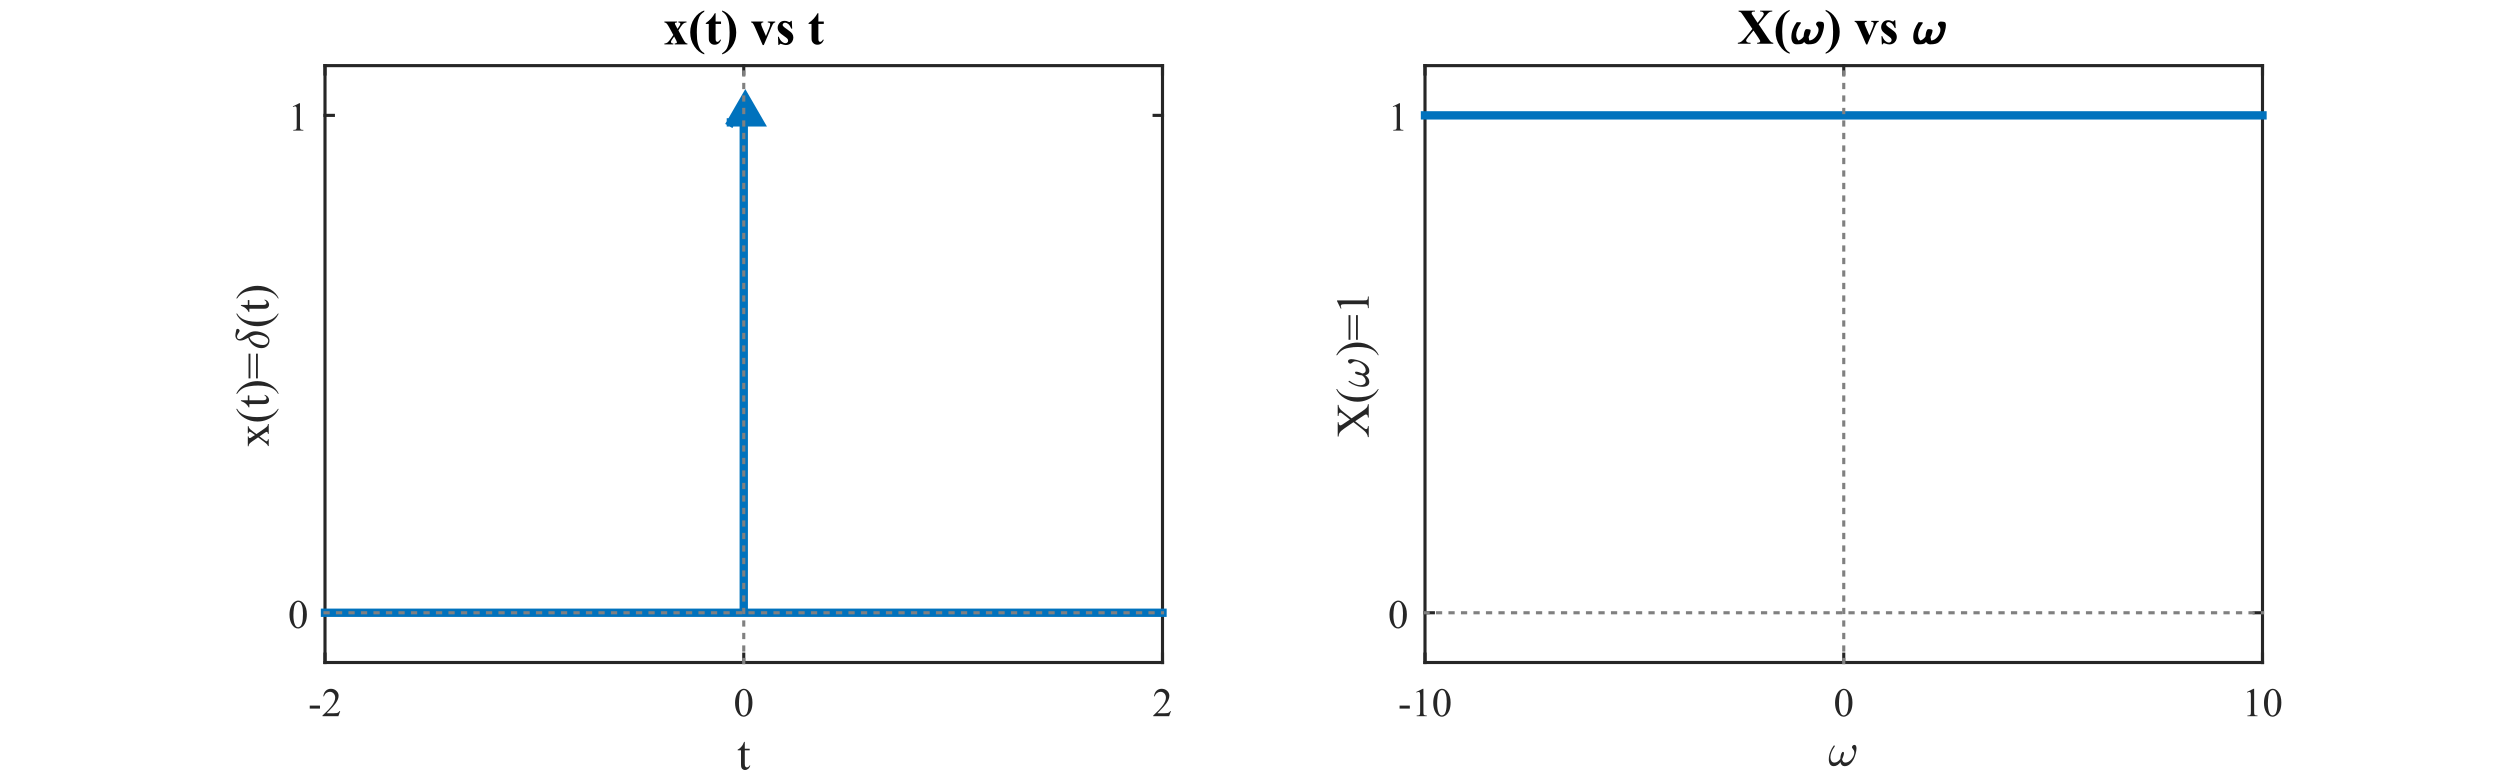 <?xml version="1.0"?>
<!DOCTYPE svg PUBLIC '-//W3C//DTD SVG 1.0//EN'
          'http://www.w3.org/TR/2001/REC-SVG-20010904/DTD/svg10.dtd'>
<svg xmlns:xlink="http://www.w3.org/1999/xlink" style="fill-opacity:1; color-rendering:auto; color-interpolation:auto; stroke:black; text-rendering:auto; stroke-linecap:square; stroke-miterlimit:10; stroke-opacity:1; shape-rendering:auto; fill:black; stroke-dasharray:none; font-weight:normal; stroke-width:1; font-family:'Dialog'; font-style:normal; stroke-linejoin:miter; font-size:12px; stroke-dashoffset:0; image-rendering:auto;" width="800" height="248" xmlns="http://www.w3.org/2000/svg"
><rect width="100%" height="100%" fill="#333333" stroke="none"/><!--Generated by the Batik Graphics2D SVG Generator--><defs id="genericDefs"
  /><g
  ><defs id="defs1"
    ><clipPath clipPathUnits="userSpaceOnUse" id="clipPath1"
      ><path d="M0 0 L800 0 L800 248 L0 248 L0 0 Z"
      /></clipPath
    ></defs
    ><g style="fill:white; stroke:white;"
    ><rect x="0" y="0" width="800" style="clip-path:url(#clipPath1); stroke:none;" height="248"
    /></g
    ><g style="fill:white; text-rendering:optimizeSpeed; color-rendering:optimizeSpeed; image-rendering:optimizeSpeed; shape-rendering:crispEdges; color-interpolation:sRGB; stroke:white;"
    ><rect x="0" y="0" width="800" style="clip-path:url(#clipPath1); stroke:none;" height="248"
      /><path style="stroke:none;" d="M104 212 L372 212 L372 21 L104 21 Z"
    /></g
    ><g transform="translate(238,232.615)" style="font-size:15px; fill:rgb(38,38,38); text-rendering:geometricPrecision; color-rendering:optimizeQuality; image-rendering:optimizeQuality; font-family:'Times New Roman'; color-interpolation:linearRGB; stroke:rgb(38,38,38);"
    ><path style="stroke:none;" d="M0.338 4.779 L0.338 6.982 L1.901 6.982 L1.901 7.482 L0.338 7.482 L0.338 11.842 Q0.338 12.498 0.526 12.724 Q0.713 12.951 0.994 12.951 Q1.244 12.951 1.471 12.795 Q1.698 12.638 1.823 12.357 L2.104 12.357 Q1.854 13.076 1.385 13.435 Q0.916 13.795 0.416 13.795 Q0.072 13.795 -0.248 13.607 Q-0.568 13.42 -0.724 13.076 Q-0.881 12.732 -0.881 11.998 L-0.881 7.482 L-1.943 7.482 L-1.943 7.248 Q-1.537 7.092 -1.115 6.701 Q-0.693 6.31 -0.365 5.795 Q-0.193 5.513 0.104 4.779 L0.338 4.779 Z"
    /></g
    ><g style="fill:rgb(38,38,38); text-rendering:geometricPrecision; color-interpolation:linearRGB; color-rendering:optimizeQuality; image-rendering:optimizeQuality; stroke:rgb(38,38,38);"
    ><line y2="212" style="fill:none;" x1="104" x2="372" y1="212"
      /><line y2="21" style="fill:none;" x1="104" x2="372" y1="21"
      /><line y2="209.32" style="fill:none;" x1="104" x2="104" y1="212"
      /><line y2="23.68" style="fill:none;" x1="104" x2="104" y1="21"
      /><line y2="209.32" style="fill:none;" x1="238" x2="238" y1="212"
      /><line y2="23.68" style="fill:none;" x1="238" x2="238" y1="21"
      /><line y2="209.32" style="fill:none;" x1="372" x2="372" y1="212"
      /><line y2="23.68" style="fill:none;" x1="372" x2="372" y1="21"
    /></g
    ><g transform="translate(104,217.333)" style="font-size:13px; fill:rgb(38,38,38); text-rendering:geometricPrecision; color-rendering:optimizeQuality; image-rendering:optimizeQuality; font-family:'Times New Roman'; color-interpolation:linearRGB; stroke:rgb(38,38,38);"
    ><path style="stroke:none;" d="M-4.883 8.47 L-1.602 8.47 L-1.602 9.423 L-4.883 9.423 L-4.883 8.47 ZM4.868 10.204 L4.274 11.861 L-0.804 11.861 L-0.804 11.626 Q1.43 9.579 2.344 8.283 Q3.258 6.986 3.258 5.923 Q3.258 5.095 2.758 4.572 Q2.258 4.048 1.555 4.048 Q0.93 4.048 0.422 4.415 Q-0.085 4.782 -0.32 5.501 L-0.554 5.501 Q-0.398 4.329 0.258 3.704 Q0.915 3.079 1.899 3.079 Q2.946 3.079 3.649 3.751 Q4.352 4.423 4.352 5.329 Q4.352 5.986 4.04 6.642 Q3.571 7.673 2.524 8.814 Q0.946 10.548 0.54 10.908 L2.79 10.908 Q3.477 10.908 3.751 10.853 Q4.024 10.798 4.25 10.642 Q4.477 10.486 4.633 10.204 L4.868 10.204 Z"
    /></g
    ><g transform="translate(238,217.333)" style="font-size:13px; fill:rgb(38,38,38); text-rendering:geometricPrecision; color-rendering:optimizeQuality; image-rendering:optimizeQuality; font-family:'Times New Roman'; color-interpolation:linearRGB; stroke:rgb(38,38,38);"
    ><path style="stroke:none;" d="M-2.781 7.611 Q-2.781 6.142 -2.336 5.072 Q-1.891 4.001 -1.156 3.486 Q-0.578 3.079 0.031 3.079 Q1.016 3.079 1.797 4.079 Q2.781 5.329 2.781 7.47 Q2.781 8.97 2.352 10.017 Q1.922 11.064 1.25 11.54 Q0.578 12.017 -0.031 12.017 Q-1.266 12.017 -2.094 10.564 Q-2.781 9.329 -2.781 7.611 ZM-1.531 7.767 Q-1.531 9.548 -1.094 10.673 Q-0.734 11.611 -0.016 11.611 Q0.328 11.611 0.695 11.306 Q1.062 11.001 1.25 10.267 Q1.547 9.189 1.547 7.189 Q1.547 5.72 1.234 4.736 Q1.016 4.001 0.641 3.704 Q0.391 3.501 0.016 3.501 Q-0.406 3.501 -0.75 3.876 Q-1.203 4.407 -1.367 5.54 Q-1.531 6.673 -1.531 7.767 Z"
    /></g
    ><g transform="translate(372,217.333)" style="font-size:13px; fill:rgb(38,38,38); text-rendering:geometricPrecision; color-rendering:optimizeQuality; image-rendering:optimizeQuality; font-family:'Times New Roman'; color-interpolation:linearRGB; stroke:rgb(38,38,38);"
    ><path style="stroke:none;" d="M2.703 10.204 L2.109 11.861 L-2.969 11.861 L-2.969 11.626 Q-0.734 9.579 0.18 8.283 Q1.094 6.986 1.094 5.923 Q1.094 5.095 0.594 4.572 Q0.094 4.048 -0.609 4.048 Q-1.234 4.048 -1.742 4.415 Q-2.25 4.782 -2.484 5.501 L-2.719 5.501 Q-2.562 4.329 -1.906 3.704 Q-1.25 3.079 -0.266 3.079 Q0.781 3.079 1.484 3.751 Q2.188 4.423 2.188 5.329 Q2.188 5.986 1.875 6.642 Q1.406 7.673 0.359 8.814 Q-1.219 10.548 -1.625 10.908 L0.625 10.908 Q1.312 10.908 1.586 10.853 Q1.859 10.798 2.086 10.642 Q2.312 10.486 2.469 10.204 L2.703 10.204 Z"
    /></g
    ><g transform="translate(86,143) rotate(-90)" style="font-size:15px; fill:rgb(38,38,38); text-rendering:geometricPrecision; color-rendering:optimizeQuality; image-rendering:optimizeQuality; font-family:'Times New Roman'; color-interpolation:linearRGB; stroke:rgb(38,38,38);"
    ><path style="stroke:none;" d="M0.203 -6.703 L3.359 -6.703 L3.359 -6.438 Q3.047 -6.438 2.93 -6.336 Q2.812 -6.234 2.812 -6.062 Q2.812 -5.891 3.062 -5.516 Q3.156 -5.406 3.312 -5.156 L3.781 -4.391 L4.344 -5.156 Q4.859 -5.875 4.859 -6.078 Q4.859 -6.219 4.734 -6.328 Q4.609 -6.438 4.344 -6.438 L4.344 -6.703 L6.609 -6.703 L6.609 -6.438 Q6.25 -6.422 5.984 -6.234 Q5.625 -5.984 5 -5.156 L4.094 -3.938 L5.75 -1.531 Q6.375 -0.641 6.641 -0.461 Q6.906 -0.281 7.312 -0.266 L7.312 0 L4.156 0 L4.156 -0.266 Q4.484 -0.266 4.672 -0.406 Q4.812 -0.516 4.812 -0.688 Q4.812 -0.844 4.344 -1.531 L3.359 -2.969 L2.281 -1.531 Q1.781 -0.859 1.781 -0.734 Q1.781 -0.562 1.945 -0.422 Q2.109 -0.281 2.438 -0.266 L2.438 0 L0.25 0 L0.25 -0.266 Q0.516 -0.297 0.703 -0.453 Q0.984 -0.656 1.641 -1.531 L3.047 -3.406 L1.781 -5.25 Q1.234 -6.031 0.938 -6.234 Q0.641 -6.438 0.203 -6.438 L0.203 -6.703 ZM12.156 2.938 L12.156 3.203 Q11.047 2.656 10.312 1.906 Q9.266 0.844 8.688 -0.602 Q8.109 -2.047 8.109 -3.594 Q8.109 -5.859 9.234 -7.734 Q10.359 -9.609 12.156 -10.422 L12.156 -10.109 Q11.25 -9.609 10.672 -8.742 Q10.094 -7.875 9.812 -6.555 Q9.531 -5.234 9.531 -3.781 Q9.531 -2.219 9.766 -0.938 Q9.969 0.078 10.234 0.688 Q10.5 1.297 10.961 1.859 Q11.422 2.422 12.156 2.938 ZM14.917 -8.906 L14.917 -6.703 L16.48 -6.703 L16.48 -6.203 L14.917 -6.203 L14.917 -1.844 Q14.917 -1.188 15.104 -0.961 Q15.292 -0.734 15.573 -0.734 Q15.823 -0.734 16.05 -0.891 Q16.276 -1.047 16.401 -1.328 L16.683 -1.328 Q16.433 -0.609 15.964 -0.25 Q15.495 0.109 14.995 0.109 Q14.651 0.109 14.331 -0.078 Q14.011 -0.266 13.854 -0.609 Q13.698 -0.953 13.698 -1.688 L13.698 -6.203 L12.636 -6.203 L12.636 -6.438 Q13.042 -6.594 13.464 -6.984 Q13.886 -7.375 14.214 -7.891 Q14.386 -8.172 14.683 -8.906 L14.917 -8.906 ZM17.006 -10.109 L17.006 -10.422 Q18.116 -9.859 18.85 -9.125 Q19.897 -8.047 20.467 -6.609 Q21.038 -5.172 21.038 -3.609 Q21.038 -1.344 19.92 0.531 Q18.803 2.406 17.006 3.203 L17.006 2.938 Q17.897 2.438 18.483 1.57 Q19.069 0.703 19.35 -0.625 Q19.631 -1.953 19.631 -3.391 Q19.631 -4.953 19.381 -6.234 Q19.209 -7.25 18.936 -7.859 Q18.663 -8.469 18.202 -9.031 Q17.741 -9.594 17.006 -10.109 ZM21.923 -6.469 L29.83 -6.469 L29.83 -5.859 L21.923 -5.859 L21.923 -6.469 ZM21.923 -4.078 L29.83 -4.078 L29.83 -3.484 L21.923 -3.484 L21.923 -4.078 Z"
    /></g
    ><g transform="translate(86,112) rotate(-90)" style="font-size:15px; fill:rgb(38,38,38); text-rendering:geometricPrecision; color-rendering:optimizeQuality; image-rendering:optimizeQuality; font-family:'mwb_cmmi10'; color-interpolation:linearRGB; stroke:rgb(38,38,38);"
    ><path style="stroke:none;" d="M3 0.234 Q2.484 0.234 2.039 0.039 Q1.594 -0.156 1.258 -0.523 Q0.922 -0.891 0.758 -1.344 Q0.594 -1.797 0.594 -2.328 Q0.594 -3.266 1.039 -4.148 Q1.484 -5.031 2.25 -5.672 Q3.016 -6.312 3.922 -6.547 Q3.484 -7.359 3.25 -7.945 Q3.016 -8.531 3.016 -9.141 Q3.016 -9.609 3.227 -9.953 Q3.438 -10.297 3.812 -10.492 Q4.188 -10.688 4.656 -10.688 Q5.094 -10.688 6.422 -10.391 Q6.766 -10.312 6.766 -9.984 Q6.766 -9.734 6.586 -9.531 Q6.406 -9.328 6.156 -9.328 Q5.969 -9.328 5.82 -9.414 Q5.672 -9.5 5.359 -9.711 Q5.047 -9.922 4.797 -10.039 Q4.547 -10.156 4.281 -10.156 Q3.969 -10.156 3.727 -9.969 Q3.484 -9.781 3.484 -9.484 Q3.484 -9 3.906 -8.383 Q4.328 -7.766 5.094 -6.797 Q5.984 -5.672 5.984 -4.312 Q5.984 -3.641 5.789 -2.852 Q5.594 -2.062 5.227 -1.367 Q4.859 -0.672 4.281 -0.219 Q3.703 0.234 3 0.234 ZM3.031 -0.188 Q3.625 -0.188 4.039 -0.797 Q4.453 -1.406 4.672 -2.242 Q4.891 -3.078 4.891 -3.641 Q4.891 -4.766 4.109 -6.172 Q3.312 -5.953 2.742 -5.25 Q2.172 -4.547 1.883 -3.625 Q1.594 -2.703 1.594 -1.891 Q1.594 -1.172 1.969 -0.68 Q2.344 -0.188 3.031 -0.188 Z"
    /></g
    ><g transform="translate(86,105) rotate(-90)" style="font-size:15px; fill:rgb(38,38,38); text-rendering:geometricPrecision; color-rendering:optimizeQuality; image-rendering:optimizeQuality; font-family:'Times New Roman'; color-interpolation:linearRGB; stroke:rgb(38,38,38);"
    ><path style="stroke:none;" d="M4.656 2.938 L4.656 3.203 Q3.547 2.656 2.812 1.906 Q1.766 0.844 1.188 -0.602 Q0.609 -2.047 0.609 -3.594 Q0.609 -5.859 1.734 -7.734 Q2.859 -9.609 4.656 -10.422 L4.656 -10.109 Q3.75 -9.609 3.172 -8.742 Q2.594 -7.875 2.312 -6.555 Q2.031 -5.234 2.031 -3.781 Q2.031 -2.219 2.266 -0.938 Q2.469 0.078 2.734 0.688 Q3 1.297 3.461 1.859 Q3.922 2.422 4.656 2.938 ZM7.417 -8.906 L7.417 -6.703 L8.979 -6.703 L8.979 -6.203 L7.417 -6.203 L7.417 -1.844 Q7.417 -1.188 7.604 -0.961 Q7.792 -0.734 8.073 -0.734 Q8.323 -0.734 8.55 -0.891 Q8.776 -1.047 8.901 -1.328 L9.183 -1.328 Q8.933 -0.609 8.464 -0.25 Q7.995 0.109 7.495 0.109 Q7.151 0.109 6.831 -0.078 Q6.511 -0.266 6.354 -0.609 Q6.198 -0.953 6.198 -1.688 L6.198 -6.203 L5.136 -6.203 L5.136 -6.438 Q5.542 -6.594 5.964 -6.984 Q6.386 -7.375 6.714 -7.891 Q6.886 -8.172 7.183 -8.906 L7.417 -8.906 ZM9.506 -10.109 L9.506 -10.422 Q10.616 -9.859 11.35 -9.125 Q12.397 -8.047 12.967 -6.609 Q13.538 -5.172 13.538 -3.609 Q13.538 -1.344 12.42 0.531 Q11.303 2.406 9.506 3.203 L9.506 2.938 Q10.397 2.438 10.983 1.57 Q11.569 0.703 11.85 -0.625 Q12.131 -1.953 12.131 -3.391 Q12.131 -4.953 11.881 -6.234 Q11.71 -7.25 11.436 -7.859 Q11.163 -8.469 10.702 -9.031 Q10.241 -9.594 9.506 -10.109 Z"
    /></g
    ><g style="fill:rgb(38,38,38); text-rendering:geometricPrecision; color-interpolation:linearRGB; color-rendering:optimizeQuality; image-rendering:optimizeQuality; stroke:rgb(38,38,38);"
    ><line y2="21" style="fill:none;" x1="104" x2="104" y1="212"
      /><line y2="21" style="fill:none;" x1="372" x2="372" y1="212"
      /><line y2="196.083" style="fill:none;" x1="104" x2="106.68" y1="196.083"
      /><line y2="196.083" style="fill:none;" x1="372" x2="369.32" y1="196.083"
      /><line y2="36.917" style="fill:none;" x1="104" x2="106.68" y1="36.917"
      /><line y2="36.917" style="fill:none;" x1="372" x2="369.32" y1="36.917"
    /></g
    ><g transform="translate(98.667,196.083)" style="font-size:13px; fill:rgb(38,38,38); text-rendering:geometricPrecision; color-rendering:optimizeQuality; image-rendering:optimizeQuality; font-family:'Times New Roman'; color-interpolation:linearRGB; stroke:rgb(38,38,38);"
    ><path style="stroke:none;" d="M-6.031 0.636 Q-6.031 -0.833 -5.586 -1.903 Q-5.141 -2.973 -4.406 -3.489 Q-3.828 -3.895 -3.219 -3.895 Q-2.234 -3.895 -1.453 -2.895 Q-0.469 -1.645 -0.469 0.496 Q-0.469 1.996 -0.898 3.042 Q-1.328 4.089 -2 4.566 Q-2.672 5.043 -3.281 5.043 Q-4.516 5.043 -5.344 3.589 Q-6.031 2.355 -6.031 0.636 ZM-4.781 0.792 Q-4.781 2.574 -4.344 3.699 Q-3.984 4.636 -3.266 4.636 Q-2.922 4.636 -2.555 4.332 Q-2.188 4.027 -2 3.292 Q-1.703 2.214 -1.703 0.214 Q-1.703 -1.254 -2.016 -2.239 Q-2.234 -2.973 -2.609 -3.27 Q-2.859 -3.473 -3.234 -3.473 Q-3.656 -3.473 -4 -3.098 Q-4.453 -2.567 -4.617 -1.434 Q-4.781 -0.301 -4.781 0.792 Z"
    /></g
    ><g transform="translate(98.667,36.917)" style="font-size:13px; fill:rgb(38,38,38); text-rendering:geometricPrecision; color-rendering:optimizeQuality; image-rendering:optimizeQuality; font-family:'Times New Roman'; color-interpolation:linearRGB; stroke:rgb(38,38,38);"
    ><path style="stroke:none;" d="M-4.969 -2.879 L-2.875 -3.895 L-2.672 -3.895 L-2.672 3.371 Q-2.672 4.089 -2.609 4.269 Q-2.547 4.449 -2.359 4.543 Q-2.172 4.636 -1.594 4.652 L-1.594 4.886 L-4.828 4.886 L-4.828 4.652 Q-4.219 4.636 -4.039 4.543 Q-3.859 4.449 -3.789 4.293 Q-3.719 4.136 -3.719 3.371 L-3.719 -1.27 Q-3.719 -2.223 -3.781 -2.489 Q-3.828 -2.692 -3.945 -2.786 Q-4.062 -2.879 -4.234 -2.879 Q-4.469 -2.879 -4.875 -2.676 L-4.969 -2.879 Z"
    /></g
    ><g style="fill:rgb(0,114,189); text-rendering:geometricPrecision; color-rendering:optimizeQuality; image-rendering:optimizeQuality; color-interpolation:linearRGB; stroke:rgb(0,114,189); stroke-width:2.667;"
    ><path d="M104 196.083 L238 196.083 L238 36.917 L238 196.083 L372 196.083" style="fill:none; fill-rule:evenodd;"
    /></g
    ><g style="fill:rgb(0,114,189); text-rendering:optimizeSpeed; color-rendering:optimizeSpeed; image-rendering:optimizeSpeed; shape-rendering:crispEdges; color-interpolation:sRGB; stroke:rgb(0,114,189);"
    ><path style="stroke:none;" d="M233.882 39.166 L243.118 39.166 L238.5 31.168 Z"
    /></g
    ><g style="fill:rgb(0,114,189); text-rendering:geometricPrecision; color-rendering:optimizeQuality; image-rendering:optimizeQuality; color-interpolation:linearRGB; stroke:rgb(0,114,189); stroke-width:2.667;"
    ><path d="M233.882 39.166 L243.118 39.166 L238.5 31.168 L233.882 39.166" style="fill:none; fill-rule:evenodd;"
    /></g
    ><g style="stroke-linecap:butt; fill:gray; text-rendering:geometricPrecision; color-rendering:optimizeQuality; image-rendering:optimizeQuality; stroke-linejoin:bevel; stroke-dasharray:1,3; color-interpolation:linearRGB; stroke:gray; stroke-miterlimit:1;"
    ><line y2="20.981" style="fill:none;" x1="238" x2="238" y1="212.019"
      /><line y2="196.083" style="fill:none;" x1="104" x2="372" y1="196.083"
    /></g
    ><g transform="translate(238,17)" style="font-size:16px; text-rendering:geometricPrecision; color-rendering:optimizeQuality; image-rendering:optimizeQuality; font-family:'Times New Roman'; color-interpolation:linearRGB; font-weight:bold;"
    ><path style="stroke:none;" d="M-20.91 -7.285 L-19.645 -4.879 Q-18.988 -3.613 -18.598 -3.285 Q-18.395 -3.098 -18.02 -3.082 L-18.02 -2.801 L-22.098 -2.801 L-22.098 -3.082 Q-21.613 -3.129 -21.504 -3.215 Q-21.395 -3.301 -21.395 -3.441 Q-21.395 -3.66 -21.645 -4.129 L-22.27 -5.316 L-22.816 -4.535 Q-23.176 -3.988 -23.223 -3.894 Q-23.285 -3.738 -23.285 -3.629 Q-23.285 -3.441 -23.215 -3.324 Q-23.145 -3.207 -23.012 -3.144 Q-22.879 -3.082 -22.535 -3.082 L-22.535 -2.801 L-25.395 -2.801 L-25.395 -3.082 Q-24.863 -3.082 -24.426 -3.379 Q-23.988 -3.676 -23.145 -4.91 L-22.535 -5.801 L-23.801 -8.129 Q-24.41 -9.27 -24.715 -9.527 Q-25.02 -9.785 -25.395 -9.816 L-25.395 -10.113 L-21.348 -10.113 L-21.348 -9.816 L-21.566 -9.816 L-21.973 -9.676 Q-22.035 -9.613 -22.035 -9.488 Q-22.035 -9.379 -21.988 -9.254 Q-21.973 -9.191 -21.77 -8.832 L-21.207 -7.769 L-20.91 -8.191 Q-20.285 -9.051 -20.285 -9.395 Q-20.285 -9.551 -20.418 -9.668 Q-20.551 -9.785 -20.91 -9.816 L-20.91 -10.113 L-18.316 -10.113 L-18.316 -9.816 Q-18.801 -9.801 -19.215 -9.527 Q-19.629 -9.254 -20.145 -8.457 L-20.91 -7.285 ZM-12.629 -13.645 L-12.629 -13.285 Q-13.441 -12.754 -13.816 -12.238 Q-14.348 -11.535 -14.645 -10.441 Q-15.02 -9.066 -15.02 -6.613 Q-15.02 -4.301 -14.684 -3.019 Q-14.348 -1.738 -13.754 -0.941 Q-13.348 -0.395 -12.629 0.012 L-12.629 0.402 Q-14.504 -0.223 -15.816 -2.176 Q-17.129 -4.129 -17.129 -6.66 Q-17.129 -9.16 -15.824 -11.09 Q-14.52 -13.02 -12.629 -13.645 ZM-9.004 -12.785 L-9.004 -10.113 L-7.269 -10.113 L-7.269 -9.332 L-9.004 -9.332 L-9.004 -4.832 Q-9.004 -4.191 -8.941 -4.012 Q-8.879 -3.832 -8.73 -3.715 Q-8.582 -3.598 -8.457 -3.598 Q-7.957 -3.598 -7.504 -4.379 L-7.269 -4.207 Q-7.894 -2.691 -9.316 -2.691 Q-10.02 -2.691 -10.496 -3.082 Q-10.973 -3.473 -11.113 -3.957 Q-11.191 -4.223 -11.191 -5.394 L-11.191 -9.332 L-12.145 -9.332 L-12.145 -9.613 Q-11.16 -10.301 -10.465 -11.066 Q-9.77 -11.832 -9.254 -12.785 L-9.004 -12.785 ZM-6.91 0.402 L-6.91 0.043 Q-6.098 -0.488 -5.723 -1.004 Q-5.191 -1.707 -4.894 -2.801 Q-4.519 -4.176 -4.519 -6.629 Q-4.519 -8.941 -4.856 -10.223 Q-5.191 -11.504 -5.785 -12.285 Q-6.191 -12.832 -6.91 -13.254 L-6.91 -13.645 Q-5.035 -13.004 -3.723 -11.059 Q-2.41 -9.113 -2.41 -6.582 Q-2.41 -4.082 -3.723 -2.152 Q-5.035 -0.223 -6.91 0.402 ZM6.059 -2.582 L3.59 -8.254 Q3.152 -9.27 2.902 -9.551 Q2.715 -9.754 2.371 -9.816 L2.371 -10.113 L6.246 -10.113 L6.246 -9.816 Q5.887 -9.816 5.746 -9.691 Q5.559 -9.52 5.559 -9.285 Q5.559 -8.988 5.902 -8.191 L7.106 -5.457 L8.074 -7.816 Q8.48 -8.832 8.48 -9.254 Q8.48 -9.504 8.309 -9.652 Q8.137 -9.801 7.684 -9.816 L7.684 -10.113 L10.074 -10.113 L10.074 -9.816 Q9.73 -9.77 9.512 -9.559 Q9.293 -9.348 8.855 -8.316 L6.418 -2.582 L6.059 -2.582 ZM15.371 -10.316 L15.496 -7.816 L15.23 -7.816 Q14.746 -8.926 14.238 -9.332 Q13.73 -9.738 13.215 -9.738 Q12.902 -9.738 12.676 -9.527 Q12.449 -9.316 12.449 -9.035 Q12.449 -8.816 12.605 -8.629 Q12.855 -8.301 14.004 -7.527 Q15.152 -6.754 15.512 -6.207 Q15.871 -5.66 15.871 -4.988 Q15.871 -4.379 15.566 -3.793 Q15.262 -3.207 14.707 -2.894 Q14.152 -2.582 13.48 -2.582 Q12.965 -2.582 12.09 -2.91 Q11.855 -3.004 11.762 -3.004 Q11.512 -3.004 11.34 -2.598 L11.074 -2.598 L10.949 -5.238 L11.215 -5.238 Q11.574 -4.207 12.184 -3.691 Q12.793 -3.176 13.34 -3.176 Q13.715 -3.176 13.957 -3.402 Q14.199 -3.629 14.199 -3.957 Q14.199 -4.332 13.965 -4.606 Q13.73 -4.879 12.918 -5.441 Q11.715 -6.269 11.371 -6.707 Q10.855 -7.348 10.855 -8.113 Q10.855 -8.957 11.434 -9.645 Q12.012 -10.332 13.121 -10.332 Q13.715 -10.332 14.262 -10.035 Q14.48 -9.926 14.605 -9.926 Q14.746 -9.926 14.832 -9.98 Q14.918 -10.035 15.105 -10.316 L15.371 -10.316 ZM23.879 -12.785 L23.879 -10.113 L25.613 -10.113 L25.613 -9.332 L23.879 -9.332 L23.879 -4.832 Q23.879 -4.191 23.941 -4.012 Q24.004 -3.832 24.152 -3.715 Q24.301 -3.598 24.426 -3.598 Q24.926 -3.598 25.379 -4.379 L25.613 -4.207 Q24.988 -2.691 23.566 -2.691 Q22.863 -2.691 22.387 -3.082 Q21.91 -3.473 21.77 -3.957 Q21.691 -4.223 21.691 -5.394 L21.691 -9.332 L20.738 -9.332 L20.738 -9.613 Q21.723 -10.301 22.418 -11.066 Q23.113 -11.832 23.629 -12.785 L23.879 -12.785 Z"
    /></g
    ><g style="fill:white; text-rendering:optimizeSpeed; color-rendering:optimizeSpeed; image-rendering:optimizeSpeed; shape-rendering:crispEdges; color-interpolation:sRGB; stroke:white;"
    ><path style="stroke:none;" d="M456 212 L724 212 L724 21 L456 21 Z"
    /></g
    ><g transform="translate(585,245)" style="font-size:15px; fill:rgb(38,38,38); text-rendering:geometricPrecision; color-rendering:optimizeQuality; image-rendering:optimizeQuality; font-family:'mwa_cmmi10'; color-interpolation:linearRGB; stroke:rgb(38,38,38);"
    ><path style="stroke:none;" d="M1.812 0.172 Q0.969 0.172 0.594 -0.453 Q0.219 -1.078 0.219 -1.984 Q0.219 -2.578 0.32 -3.141 Q0.422 -3.703 0.641 -4.289 Q0.859 -4.875 1.133 -5.383 Q1.406 -5.891 1.766 -6.375 Q1.828 -6.469 1.938 -6.469 Q2.031 -6.469 2.086 -6.406 Q2.141 -6.344 2.141 -6.266 Q2.141 -6.188 2.109 -6.125 Q0.734 -4.234 0.734 -2.656 Q0.734 -1.969 1.055 -1.469 Q1.375 -0.969 2.016 -0.969 Q2.578 -0.969 3.062 -1.305 Q3.547 -1.641 3.891 -2.141 Q3.891 -2.406 3.984 -2.961 Q4.078 -3.516 4.273 -3.953 Q4.469 -4.391 4.734 -4.391 Q5.078 -4.391 5.078 -3.984 Q5.078 -3.75 4.984 -3.398 Q4.891 -3.047 4.766 -2.742 Q4.641 -2.438 4.469 -2.047 Q4.641 -0.969 5.531 -0.969 Q6.062 -0.969 6.586 -1.273 Q7.109 -1.578 7.508 -2.062 Q7.906 -2.547 8.141 -3.109 Q8.375 -3.672 8.375 -4.188 Q8.375 -4.641 8.234 -4.891 Q8.094 -5.141 7.859 -5.422 Q7.625 -5.703 7.625 -5.859 Q7.625 -6.156 7.867 -6.398 Q8.109 -6.641 8.406 -6.641 Q8.766 -6.641 8.922 -6.312 Q9.078 -5.984 9.078 -5.547 Q9.078 -4.859 8.805 -3.812 Q8.531 -2.766 8.172 -2.078 Q7.688 -1.125 6.961 -0.477 Q6.234 0.172 5.328 0.172 Q4.75 0.172 4.391 -0.18 Q4.031 -0.531 3.938 -1.125 Q3.516 -0.531 2.984 -0.18 Q2.453 0.172 1.812 0.172 Z"
    /></g
    ><g style="fill:rgb(38,38,38); text-rendering:geometricPrecision; color-interpolation:linearRGB; color-rendering:optimizeQuality; image-rendering:optimizeQuality; stroke:rgb(38,38,38);"
    ><line y2="212" style="fill:none;" x1="456" x2="724" y1="212"
      /><line y2="21" style="fill:none;" x1="456" x2="724" y1="21"
      /><line y2="209.32" style="fill:none;" x1="456" x2="456" y1="212"
      /><line y2="23.68" style="fill:none;" x1="456" x2="456" y1="21"
      /><line y2="209.32" style="fill:none;" x1="590" x2="590" y1="212"
      /><line y2="23.68" style="fill:none;" x1="590" x2="590" y1="21"
      /><line y2="209.32" style="fill:none;" x1="724" x2="724" y1="212"
      /><line y2="23.68" style="fill:none;" x1="724" x2="724" y1="21"
    /></g
    ><g transform="translate(456,217.333)" style="font-size:13px; fill:rgb(38,38,38); text-rendering:geometricPrecision; color-rendering:optimizeQuality; image-rendering:optimizeQuality; font-family:'Times New Roman'; color-interpolation:linearRGB; stroke:rgb(38,38,38);"
    ><path style="stroke:none;" d="M-8.133 8.47 L-4.852 8.47 L-4.852 9.423 L-8.133 9.423 L-8.133 8.47 ZM-2.804 4.095 L-0.71 3.079 L-0.507 3.079 L-0.507 10.345 Q-0.507 11.064 -0.445 11.243 Q-0.382 11.423 -0.195 11.517 Q-0.007 11.611 0.571 11.626 L0.571 11.861 L-2.664 11.861 L-2.664 11.626 Q-2.054 11.611 -1.875 11.517 Q-1.695 11.423 -1.625 11.267 Q-1.554 11.111 -1.554 10.345 L-1.554 5.704 Q-1.554 4.751 -1.617 4.486 Q-1.664 4.282 -1.781 4.189 Q-1.898 4.095 -2.07 4.095 Q-2.304 4.095 -2.71 4.298 L-2.804 4.095 ZM2.633 7.611 Q2.633 6.142 3.079 5.072 Q3.524 4.001 4.258 3.486 Q4.836 3.079 5.446 3.079 Q6.43 3.079 7.211 4.079 Q8.196 5.329 8.196 7.47 Q8.196 8.97 7.766 10.017 Q7.336 11.064 6.665 11.54 Q5.993 12.017 5.383 12.017 Q4.149 12.017 3.321 10.564 Q2.633 9.329 2.633 7.611 ZM3.883 7.767 Q3.883 9.548 4.321 10.673 Q4.68 11.611 5.399 11.611 Q5.743 11.611 6.11 11.306 Q6.477 11.001 6.665 10.267 Q6.961 9.189 6.961 7.189 Q6.961 5.72 6.649 4.736 Q6.43 4.001 6.055 3.704 Q5.805 3.501 5.43 3.501 Q5.008 3.501 4.665 3.876 Q4.211 4.407 4.047 5.54 Q3.883 6.673 3.883 7.767 Z"
    /></g
    ><g transform="translate(590,217.333)" style="font-size:13px; fill:rgb(38,38,38); text-rendering:geometricPrecision; color-rendering:optimizeQuality; image-rendering:optimizeQuality; font-family:'Times New Roman'; color-interpolation:linearRGB; stroke:rgb(38,38,38);"
    ><path style="stroke:none;" d="M-2.781 7.611 Q-2.781 6.142 -2.336 5.072 Q-1.891 4.001 -1.156 3.486 Q-0.578 3.079 0.031 3.079 Q1.016 3.079 1.797 4.079 Q2.781 5.329 2.781 7.47 Q2.781 8.97 2.352 10.017 Q1.922 11.064 1.25 11.54 Q0.578 12.017 -0.031 12.017 Q-1.266 12.017 -2.094 10.564 Q-2.781 9.329 -2.781 7.611 ZM-1.531 7.767 Q-1.531 9.548 -1.094 10.673 Q-0.734 11.611 -0.016 11.611 Q0.328 11.611 0.695 11.306 Q1.062 11.001 1.25 10.267 Q1.547 9.189 1.547 7.189 Q1.547 5.72 1.234 4.736 Q1.016 4.001 0.641 3.704 Q0.391 3.501 0.016 3.501 Q-0.406 3.501 -0.75 3.876 Q-1.203 4.407 -1.367 5.54 Q-1.531 6.673 -1.531 7.767 Z"
    /></g
    ><g transform="translate(724,217.333)" style="font-size:13px; fill:rgb(38,38,38); text-rendering:geometricPrecision; color-rendering:optimizeQuality; image-rendering:optimizeQuality; font-family:'Times New Roman'; color-interpolation:linearRGB; stroke:rgb(38,38,38);"
    ><path style="stroke:none;" d="M-4.969 4.095 L-2.875 3.079 L-2.672 3.079 L-2.672 10.345 Q-2.672 11.064 -2.609 11.243 Q-2.547 11.423 -2.359 11.517 Q-2.172 11.611 -1.594 11.626 L-1.594 11.861 L-4.828 11.861 L-4.828 11.626 Q-4.219 11.611 -4.039 11.517 Q-3.859 11.423 -3.789 11.267 Q-3.719 11.111 -3.719 10.345 L-3.719 5.704 Q-3.719 4.751 -3.781 4.486 Q-3.828 4.282 -3.945 4.189 Q-4.062 4.095 -4.234 4.095 Q-4.469 4.095 -4.875 4.298 L-4.969 4.095 ZM0.469 7.611 Q0.469 6.142 0.914 5.072 Q1.359 4.001 2.094 3.486 Q2.672 3.079 3.281 3.079 Q4.266 3.079 5.047 4.079 Q6.031 5.329 6.031 7.47 Q6.031 8.97 5.602 10.017 Q5.172 11.064 4.5 11.54 Q3.828 12.017 3.219 12.017 Q1.984 12.017 1.156 10.564 Q0.469 9.329 0.469 7.611 ZM1.719 7.767 Q1.719 9.548 2.156 10.673 Q2.516 11.611 3.234 11.611 Q3.578 11.611 3.945 11.306 Q4.312 11.001 4.5 10.267 Q4.797 9.189 4.797 7.189 Q4.797 5.72 4.484 4.736 Q4.266 4.001 3.891 3.704 Q3.641 3.501 3.266 3.501 Q2.844 3.501 2.5 3.876 Q2.047 4.407 1.883 5.54 Q1.719 6.673 1.719 7.767 Z"
    /></g
    ><g transform="translate(438,140) rotate(-90)" style="font-size:15px; fill:rgb(38,38,38); text-rendering:geometricPrecision; color-rendering:optimizeQuality; image-rendering:optimizeQuality; font-family:'Times New Roman'; color-interpolation:linearRGB; stroke:rgb(38,38,38);"
    ><path style="stroke:none;" d="M6.125 -5.5 L8.25 -2.328 Q9.141 -1 9.57 -0.656 Q10 -0.312 10.656 -0.266 L10.656 0 L6.391 0 L6.391 -0.266 Q6.812 -0.281 7.031 -0.359 Q7.172 -0.422 7.273 -0.562 Q7.375 -0.703 7.375 -0.828 Q7.375 -1 7.312 -1.172 Q7.266 -1.297 6.906 -1.812 L5.219 -4.359 L3.141 -1.703 Q2.812 -1.281 2.75 -1.133 Q2.688 -0.984 2.688 -0.828 Q2.688 -0.594 2.883 -0.445 Q3.078 -0.297 3.641 -0.266 L3.641 0 L0.109 0 L0.109 -0.266 Q0.484 -0.312 0.75 -0.422 Q1.203 -0.609 1.617 -0.938 Q2.031 -1.266 2.562 -1.922 L4.906 -4.891 L2.938 -7.75 Q2.141 -8.906 1.586 -9.273 Q1.031 -9.641 0.312 -9.656 L0.312 -9.938 L4.906 -9.938 L4.906 -9.656 Q4.312 -9.641 4.094 -9.469 Q3.875 -9.297 3.875 -9.094 Q3.875 -8.828 4.234 -8.312 L5.75 -6.031 L7.516 -8.266 Q7.828 -8.656 7.898 -8.805 Q7.969 -8.953 7.969 -9.109 Q7.969 -9.266 7.875 -9.375 Q7.766 -9.531 7.602 -9.594 Q7.438 -9.656 6.906 -9.656 L6.906 -9.938 L10.438 -9.938 L10.438 -9.656 Q10.016 -9.641 9.75 -9.531 Q9.359 -9.359 9.023 -9.078 Q8.688 -8.797 8.094 -8.016 L6.125 -5.5 ZM15.489 2.938 L15.489 3.203 Q14.379 2.656 13.645 1.906 Q12.598 0.844 12.02 -0.602 Q11.442 -2.047 11.442 -3.594 Q11.442 -5.859 12.567 -7.734 Q13.692 -9.609 15.489 -10.422 L15.489 -10.109 Q14.582 -9.609 14.004 -8.742 Q13.426 -7.875 13.145 -6.555 Q12.864 -5.234 12.864 -3.781 Q12.864 -2.219 13.098 -0.938 Q13.301 0.078 13.567 0.688 Q13.832 1.297 14.293 1.859 Q14.754 2.422 15.489 2.938 Z"
    /></g
    ><g transform="translate(438,124) rotate(-90)" style="font-size:15px; fill:rgb(38,38,38); text-rendering:geometricPrecision; color-rendering:optimizeQuality; image-rendering:optimizeQuality; font-family:'mwa_cmmi10'; color-interpolation:linearRGB; stroke:rgb(38,38,38);"
    ><path style="stroke:none;" d="M1.812 0.172 Q0.969 0.172 0.594 -0.453 Q0.219 -1.078 0.219 -1.984 Q0.219 -2.578 0.32 -3.141 Q0.422 -3.703 0.641 -4.289 Q0.859 -4.875 1.133 -5.383 Q1.406 -5.891 1.766 -6.375 Q1.828 -6.469 1.938 -6.469 Q2.031 -6.469 2.086 -6.406 Q2.141 -6.344 2.141 -6.266 Q2.141 -6.188 2.109 -6.125 Q0.734 -4.234 0.734 -2.656 Q0.734 -1.969 1.055 -1.469 Q1.375 -0.969 2.016 -0.969 Q2.578 -0.969 3.062 -1.305 Q3.547 -1.641 3.891 -2.141 Q3.891 -2.406 3.984 -2.961 Q4.078 -3.516 4.273 -3.953 Q4.469 -4.391 4.734 -4.391 Q5.078 -4.391 5.078 -3.984 Q5.078 -3.75 4.984 -3.398 Q4.891 -3.047 4.766 -2.742 Q4.641 -2.438 4.469 -2.047 Q4.641 -0.969 5.531 -0.969 Q6.062 -0.969 6.586 -1.273 Q7.109 -1.578 7.508 -2.062 Q7.906 -2.547 8.141 -3.109 Q8.375 -3.672 8.375 -4.188 Q8.375 -4.641 8.234 -4.891 Q8.094 -5.141 7.859 -5.422 Q7.625 -5.703 7.625 -5.859 Q7.625 -6.156 7.867 -6.398 Q8.109 -6.641 8.406 -6.641 Q8.766 -6.641 8.922 -6.312 Q9.078 -5.984 9.078 -5.547 Q9.078 -4.859 8.805 -3.812 Q8.531 -2.766 8.172 -2.078 Q7.688 -1.125 6.961 -0.477 Q6.234 0.172 5.328 0.172 Q4.75 0.172 4.391 -0.18 Q4.031 -0.531 3.938 -1.125 Q3.516 -0.531 2.984 -0.18 Q2.453 0.172 1.812 0.172 Z"
    /></g
    ><g transform="translate(438,114) rotate(-90)" style="font-size:15px; fill:rgb(38,38,38); text-rendering:geometricPrecision; color-rendering:optimizeQuality; image-rendering:optimizeQuality; font-family:'Times New Roman'; color-interpolation:linearRGB; stroke:rgb(38,38,38);"
    ><path style="stroke:none;" d="M0.344 -10.109 L0.344 -10.422 Q1.453 -9.859 2.188 -9.125 Q3.234 -8.047 3.805 -6.609 Q4.375 -5.172 4.375 -3.609 Q4.375 -1.344 3.258 0.531 Q2.141 2.406 0.344 3.203 L0.344 2.938 Q1.234 2.438 1.82 1.57 Q2.406 0.703 2.688 -0.625 Q2.969 -1.953 2.969 -3.391 Q2.969 -4.953 2.719 -6.234 Q2.547 -7.25 2.273 -7.859 Q2 -8.469 1.539 -9.031 Q1.078 -9.594 0.344 -10.109 ZM5.261 -6.469 L13.167 -6.469 L13.167 -5.859 L5.261 -5.859 L5.261 -6.469 ZM5.261 -4.078 L13.167 -4.078 L13.167 -3.484 L5.261 -3.484 L5.261 -4.078 ZM15.22 -8.953 L17.627 -10.141 L17.877 -10.141 L17.877 -1.75 Q17.877 -0.922 17.947 -0.711 Q18.017 -0.5 18.236 -0.391 Q18.455 -0.281 19.127 -0.266 L19.127 0 L15.392 0 L15.392 -0.266 Q16.095 -0.281 16.298 -0.391 Q16.502 -0.5 16.58 -0.68 Q16.658 -0.859 16.658 -1.75 L16.658 -7.109 Q16.658 -8.203 16.595 -8.5 Q16.533 -8.734 16.4 -8.844 Q16.267 -8.953 16.08 -8.953 Q15.798 -8.953 15.33 -8.734 L15.22 -8.953 Z"
    /></g
    ><g style="fill:rgb(38,38,38); text-rendering:geometricPrecision; color-interpolation:linearRGB; color-rendering:optimizeQuality; image-rendering:optimizeQuality; stroke:rgb(38,38,38);"
    ><line y2="21" style="fill:none;" x1="456" x2="456" y1="212"
      /><line y2="21" style="fill:none;" x1="724" x2="724" y1="212"
      /><line y2="196.083" style="fill:none;" x1="456" x2="458.68" y1="196.083"
      /><line y2="196.083" style="fill:none;" x1="724" x2="721.32" y1="196.083"
      /><line y2="36.917" style="fill:none;" x1="456" x2="458.68" y1="36.917"
      /><line y2="36.917" style="fill:none;" x1="724" x2="721.32" y1="36.917"
    /></g
    ><g transform="translate(450.667,196.083)" style="font-size:13px; fill:rgb(38,38,38); text-rendering:geometricPrecision; color-rendering:optimizeQuality; image-rendering:optimizeQuality; font-family:'Times New Roman'; color-interpolation:linearRGB; stroke:rgb(38,38,38);"
    ><path style="stroke:none;" d="M-6.031 0.636 Q-6.031 -0.833 -5.586 -1.903 Q-5.141 -2.973 -4.406 -3.489 Q-3.828 -3.895 -3.219 -3.895 Q-2.234 -3.895 -1.453 -2.895 Q-0.469 -1.645 -0.469 0.496 Q-0.469 1.996 -0.898 3.042 Q-1.328 4.089 -2 4.566 Q-2.672 5.043 -3.281 5.043 Q-4.516 5.043 -5.344 3.589 Q-6.031 2.355 -6.031 0.636 ZM-4.781 0.792 Q-4.781 2.574 -4.344 3.699 Q-3.984 4.636 -3.266 4.636 Q-2.922 4.636 -2.555 4.332 Q-2.188 4.027 -2 3.292 Q-1.703 2.214 -1.703 0.214 Q-1.703 -1.254 -2.016 -2.239 Q-2.234 -2.973 -2.609 -3.27 Q-2.859 -3.473 -3.234 -3.473 Q-3.656 -3.473 -4 -3.098 Q-4.453 -2.567 -4.617 -1.434 Q-4.781 -0.301 -4.781 0.792 Z"
    /></g
    ><g transform="translate(450.667,36.917)" style="font-size:13px; fill:rgb(38,38,38); text-rendering:geometricPrecision; color-rendering:optimizeQuality; image-rendering:optimizeQuality; font-family:'Times New Roman'; color-interpolation:linearRGB; stroke:rgb(38,38,38);"
    ><path style="stroke:none;" d="M-4.969 -2.879 L-2.875 -3.895 L-2.672 -3.895 L-2.672 3.371 Q-2.672 4.089 -2.609 4.269 Q-2.547 4.449 -2.359 4.543 Q-2.172 4.636 -1.594 4.652 L-1.594 4.886 L-4.828 4.886 L-4.828 4.652 Q-4.219 4.636 -4.039 4.543 Q-3.859 4.449 -3.789 4.293 Q-3.719 4.136 -3.719 3.371 L-3.719 -1.27 Q-3.719 -2.223 -3.781 -2.489 Q-3.828 -2.692 -3.945 -2.786 Q-4.062 -2.879 -4.234 -2.879 Q-4.469 -2.879 -4.875 -2.676 L-4.969 -2.879 Z"
    /></g
    ><g style="fill:rgb(0,114,189); text-rendering:geometricPrecision; color-rendering:optimizeQuality; image-rendering:optimizeQuality; color-interpolation:linearRGB; stroke:rgb(0,114,189); stroke-width:2.667;"
    ><line y2="36.917" style="fill:none;" x1="456" x2="724" y1="36.917"
    /></g
    ><g style="stroke-linecap:butt; fill:gray; text-rendering:geometricPrecision; color-rendering:optimizeQuality; image-rendering:optimizeQuality; stroke-linejoin:bevel; stroke-dasharray:1,3; color-interpolation:linearRGB; stroke:gray; stroke-miterlimit:1;"
    ><line y2="20.981" style="fill:none;" x1="590" x2="590" y1="212.019"
      /><line y2="196.083" style="fill:none;" x1="456" x2="724" y1="196.083"
    /></g
    ><g transform="translate(556,14)" style="font-size:16px; text-rendering:geometricPrecision; color-rendering:optimizeQuality; image-rendering:optimizeQuality; font-family:'Times New Roman'; color-interpolation:linearRGB; font-weight:bold;"
    ><path style="stroke:none;" d="M6.766 -6.219 L9.688 -1.875 Q10.406 -0.797 10.719 -0.57 Q11.031 -0.344 11.453 -0.297 L11.453 0 L6.281 0 L6.281 -0.297 Q6.906 -0.344 7.086 -0.484 Q7.266 -0.625 7.266 -0.828 Q7.266 -0.969 7.203 -1.078 Q7.094 -1.312 6.656 -1.953 L5.109 -4.234 L3.5 -2.266 Q2.766 -1.359 2.766 -1.047 Q2.766 -0.812 2.953 -0.617 Q3.141 -0.422 3.516 -0.344 Q3.672 -0.297 4.188 -0.297 L4.188 0 L0.109 0 L0.109 -0.297 Q0.812 -0.391 1.203 -0.672 Q1.734 -1.031 2.672 -2.172 L4.766 -4.734 L2.078 -8.688 Q1.406 -9.672 1.312 -9.781 Q1.109 -10.031 0.906 -10.141 Q0.703 -10.25 0.344 -10.312 L0.344 -10.594 L5.594 -10.594 L5.594 -10.312 L5.328 -10.312 Q4.875 -10.312 4.695 -10.164 Q4.516 -10.016 4.516 -9.797 Q4.516 -9.625 4.578 -9.5 L5.109 -8.688 L6.422 -6.688 L7.547 -8.062 Q8.406 -9.109 8.406 -9.531 Q8.406 -9.75 8.281 -9.93 Q8.156 -10.109 7.93 -10.211 Q7.703 -10.312 7.234 -10.312 L7.234 -10.594 L11.125 -10.594 L11.125 -10.312 Q10.672 -10.297 10.391 -10.195 Q10.109 -10.094 9.781 -9.797 Q9.578 -9.609 8.766 -8.641 L6.766 -6.219 ZM16.695 -10.844 L16.695 -10.484 Q15.883 -9.953 15.508 -9.438 Q14.977 -8.734 14.68 -7.641 Q14.305 -6.266 14.305 -3.812 Q14.305 -1.5 14.641 -0.219 Q14.977 1.062 15.57 1.859 Q15.977 2.406 16.695 2.812 L16.695 3.203 Q14.82 2.578 13.508 0.625 Q12.195 -1.328 12.195 -3.859 Q12.195 -6.359 13.5 -8.289 Q14.805 -10.219 16.695 -10.844 Z"
    /></g
    ><g transform="translate(573,14)" style="font-size:16px; text-rendering:geometricPrecision; color-rendering:optimizeQuality; image-rendering:optimizeQuality; font-family:'mwa_cmmi10'; color-interpolation:linearRGB; font-weight:bold;"
    ><path style="stroke:none;" d="M1.938 0.188 Q1.031 0.188 0.633 -0.484 Q0.234 -1.156 0.234 -2.109 Q0.234 -2.75 0.344 -3.352 Q0.453 -3.953 0.688 -4.578 Q0.922 -5.203 1.219 -5.742 Q1.516 -6.281 1.875 -6.797 Q1.953 -6.906 2.062 -6.906 Q3.172 -6.906 3.234 -6.844 Q3.297 -6.781 3.297 -6.688 Q3.297 -6.609 3.25 -6.531 Q1.781 -4.531 1.781 -2.828 Q1.781 -2.094 2.125 -1.57 Q2.469 -1.047 2.469 -1.047 Q2.766 -1.047 3.273 -1.398 Q3.781 -1.75 4.156 -2.297 Q4.156 -2.578 4.258 -3.172 Q4.359 -3.766 4.562 -4.227 Q4.766 -4.688 5.062 -4.688 Q6.422 -4.688 6.422 -4.266 Q6.422 -4.016 6.32 -3.633 Q6.219 -3.25 6.086 -2.922 Q5.953 -2.594 5.766 -2.188 Q5.953 -1.047 5.953 -1.047 Q6.469 -1.047 7.023 -1.367 Q7.578 -1.688 8.008 -2.203 Q8.438 -2.719 8.688 -3.32 Q8.938 -3.922 8.938 -4.469 Q8.938 -4.953 8.781 -5.219 Q8.625 -5.484 8.375 -5.781 Q8.125 -6.078 8.125 -6.266 Q8.125 -6.578 8.391 -6.836 Q8.656 -7.094 8.969 -7.094 Q10.359 -7.094 10.523 -6.734 Q10.688 -6.375 10.688 -5.922 Q10.688 -5.188 10.391 -4.07 Q10.094 -2.953 9.719 -2.219 Q9.203 -1.203 8.43 -0.508 Q7.656 0.188 5.688 0.188 Q5.062 0.188 4.688 -0.188 Q4.312 -0.562 4.312 -0.562 Q4.312 -0.562 3.961 -0.188 Q3.609 0.188 1.938 0.188 Z"
    /></g
    ><g transform="translate(584,14)" style="font-size:16px; text-rendering:geometricPrecision; color-rendering:optimizeQuality; image-rendering:optimizeQuality; font-family:'Times New Roman'; color-interpolation:linearRGB; font-weight:bold;"
    ><path style="stroke:none;" d="M0.203 3.203 L0.203 2.844 Q1.016 2.312 1.391 1.797 Q1.922 1.094 2.219 0 Q2.594 -1.375 2.594 -3.828 Q2.594 -6.141 2.258 -7.422 Q1.922 -8.703 1.328 -9.484 Q0.922 -10.031 0.203 -10.453 L0.203 -10.844 Q2.078 -10.203 3.391 -8.258 Q4.703 -6.312 4.703 -3.781 Q4.703 -1.281 3.391 0.648 Q2.078 2.578 0.203 3.203 ZM13.172 0.219 L10.703 -5.453 Q10.266 -6.469 10.016 -6.75 Q9.828 -6.953 9.484 -7.016 L9.484 -7.312 L13.359 -7.312 L13.359 -7.016 Q13 -7.016 12.859 -6.891 Q12.672 -6.719 12.672 -6.484 Q12.672 -6.188 13.016 -5.391 L14.219 -2.656 L15.188 -5.016 Q15.594 -6.031 15.594 -6.453 Q15.594 -6.703 15.422 -6.852 Q15.25 -7 14.797 -7.016 L14.797 -7.312 L17.188 -7.312 L17.188 -7.016 Q16.844 -6.969 16.625 -6.758 Q16.406 -6.547 15.969 -5.516 L13.531 0.219 L13.172 0.219 ZM22.484 -7.516 L22.609 -5.016 L22.344 -5.016 Q21.859 -6.125 21.352 -6.531 Q20.844 -6.938 20.328 -6.938 Q20.016 -6.938 19.789 -6.727 Q19.562 -6.516 19.562 -6.234 Q19.562 -6.016 19.719 -5.828 Q19.969 -5.5 21.117 -4.727 Q22.266 -3.953 22.625 -3.406 Q22.984 -2.859 22.984 -2.188 Q22.984 -1.578 22.68 -0.992 Q22.375 -0.406 21.82 -0.094 Q21.266 0.219 20.594 0.219 Q20.078 0.219 19.203 -0.109 Q18.969 -0.203 18.875 -0.203 Q18.625 -0.203 18.453 0.203 L18.188 0.203 L18.062 -2.438 L18.328 -2.438 Q18.688 -1.406 19.297 -0.891 Q19.906 -0.375 20.453 -0.375 Q20.828 -0.375 21.07 -0.602 Q21.312 -0.828 21.312 -1.156 Q21.312 -1.531 21.078 -1.805 Q20.844 -2.078 20.031 -2.641 Q18.828 -3.469 18.484 -3.906 Q17.969 -4.547 17.969 -5.312 Q17.969 -6.156 18.547 -6.844 Q19.125 -7.531 20.234 -7.531 Q20.828 -7.531 21.375 -7.234 Q21.594 -7.125 21.719 -7.125 Q21.859 -7.125 21.945 -7.18 Q22.031 -7.234 22.219 -7.516 L22.484 -7.516 Z"
    /></g
    ><g transform="translate(612,14)" style="font-size:16px; text-rendering:geometricPrecision; color-rendering:optimizeQuality; image-rendering:optimizeQuality; font-family:'mwa_cmmi10'; color-interpolation:linearRGB; font-weight:bold;"
    ><path style="stroke:none;" d="M1.938 0.188 Q1.031 0.188 0.633 -0.484 Q0.234 -1.156 0.234 -2.109 Q0.234 -2.75 0.344 -3.352 Q0.453 -3.953 0.688 -4.578 Q0.922 -5.203 1.219 -5.742 Q1.516 -6.281 1.875 -6.797 Q1.953 -6.906 2.062 -6.906 Q3.172 -6.906 3.234 -6.844 Q3.297 -6.781 3.297 -6.688 Q3.297 -6.609 3.25 -6.531 Q1.781 -4.531 1.781 -2.828 Q1.781 -2.094 2.125 -1.57 Q2.469 -1.047 2.469 -1.047 Q2.766 -1.047 3.273 -1.398 Q3.781 -1.75 4.156 -2.297 Q4.156 -2.578 4.258 -3.172 Q4.359 -3.766 4.562 -4.227 Q4.766 -4.688 5.062 -4.688 Q6.422 -4.688 6.422 -4.266 Q6.422 -4.016 6.32 -3.633 Q6.219 -3.25 6.086 -2.922 Q5.953 -2.594 5.766 -2.188 Q5.953 -1.047 5.953 -1.047 Q6.469 -1.047 7.023 -1.367 Q7.578 -1.688 8.008 -2.203 Q8.438 -2.719 8.688 -3.32 Q8.938 -3.922 8.938 -4.469 Q8.938 -4.953 8.781 -5.219 Q8.625 -5.484 8.375 -5.781 Q8.125 -6.078 8.125 -6.266 Q8.125 -6.578 8.391 -6.836 Q8.656 -7.094 8.969 -7.094 Q10.359 -7.094 10.523 -6.734 Q10.688 -6.375 10.688 -5.922 Q10.688 -5.188 10.391 -4.07 Q10.094 -2.953 9.719 -2.219 Q9.203 -1.203 8.43 -0.508 Q7.656 0.188 5.688 0.188 Q5.062 0.188 4.688 -0.188 Q4.312 -0.562 4.312 -0.562 Q4.312 -0.562 3.961 -0.188 Q3.609 0.188 1.938 0.188 Z"
    /></g
  ></g
></svg
>
